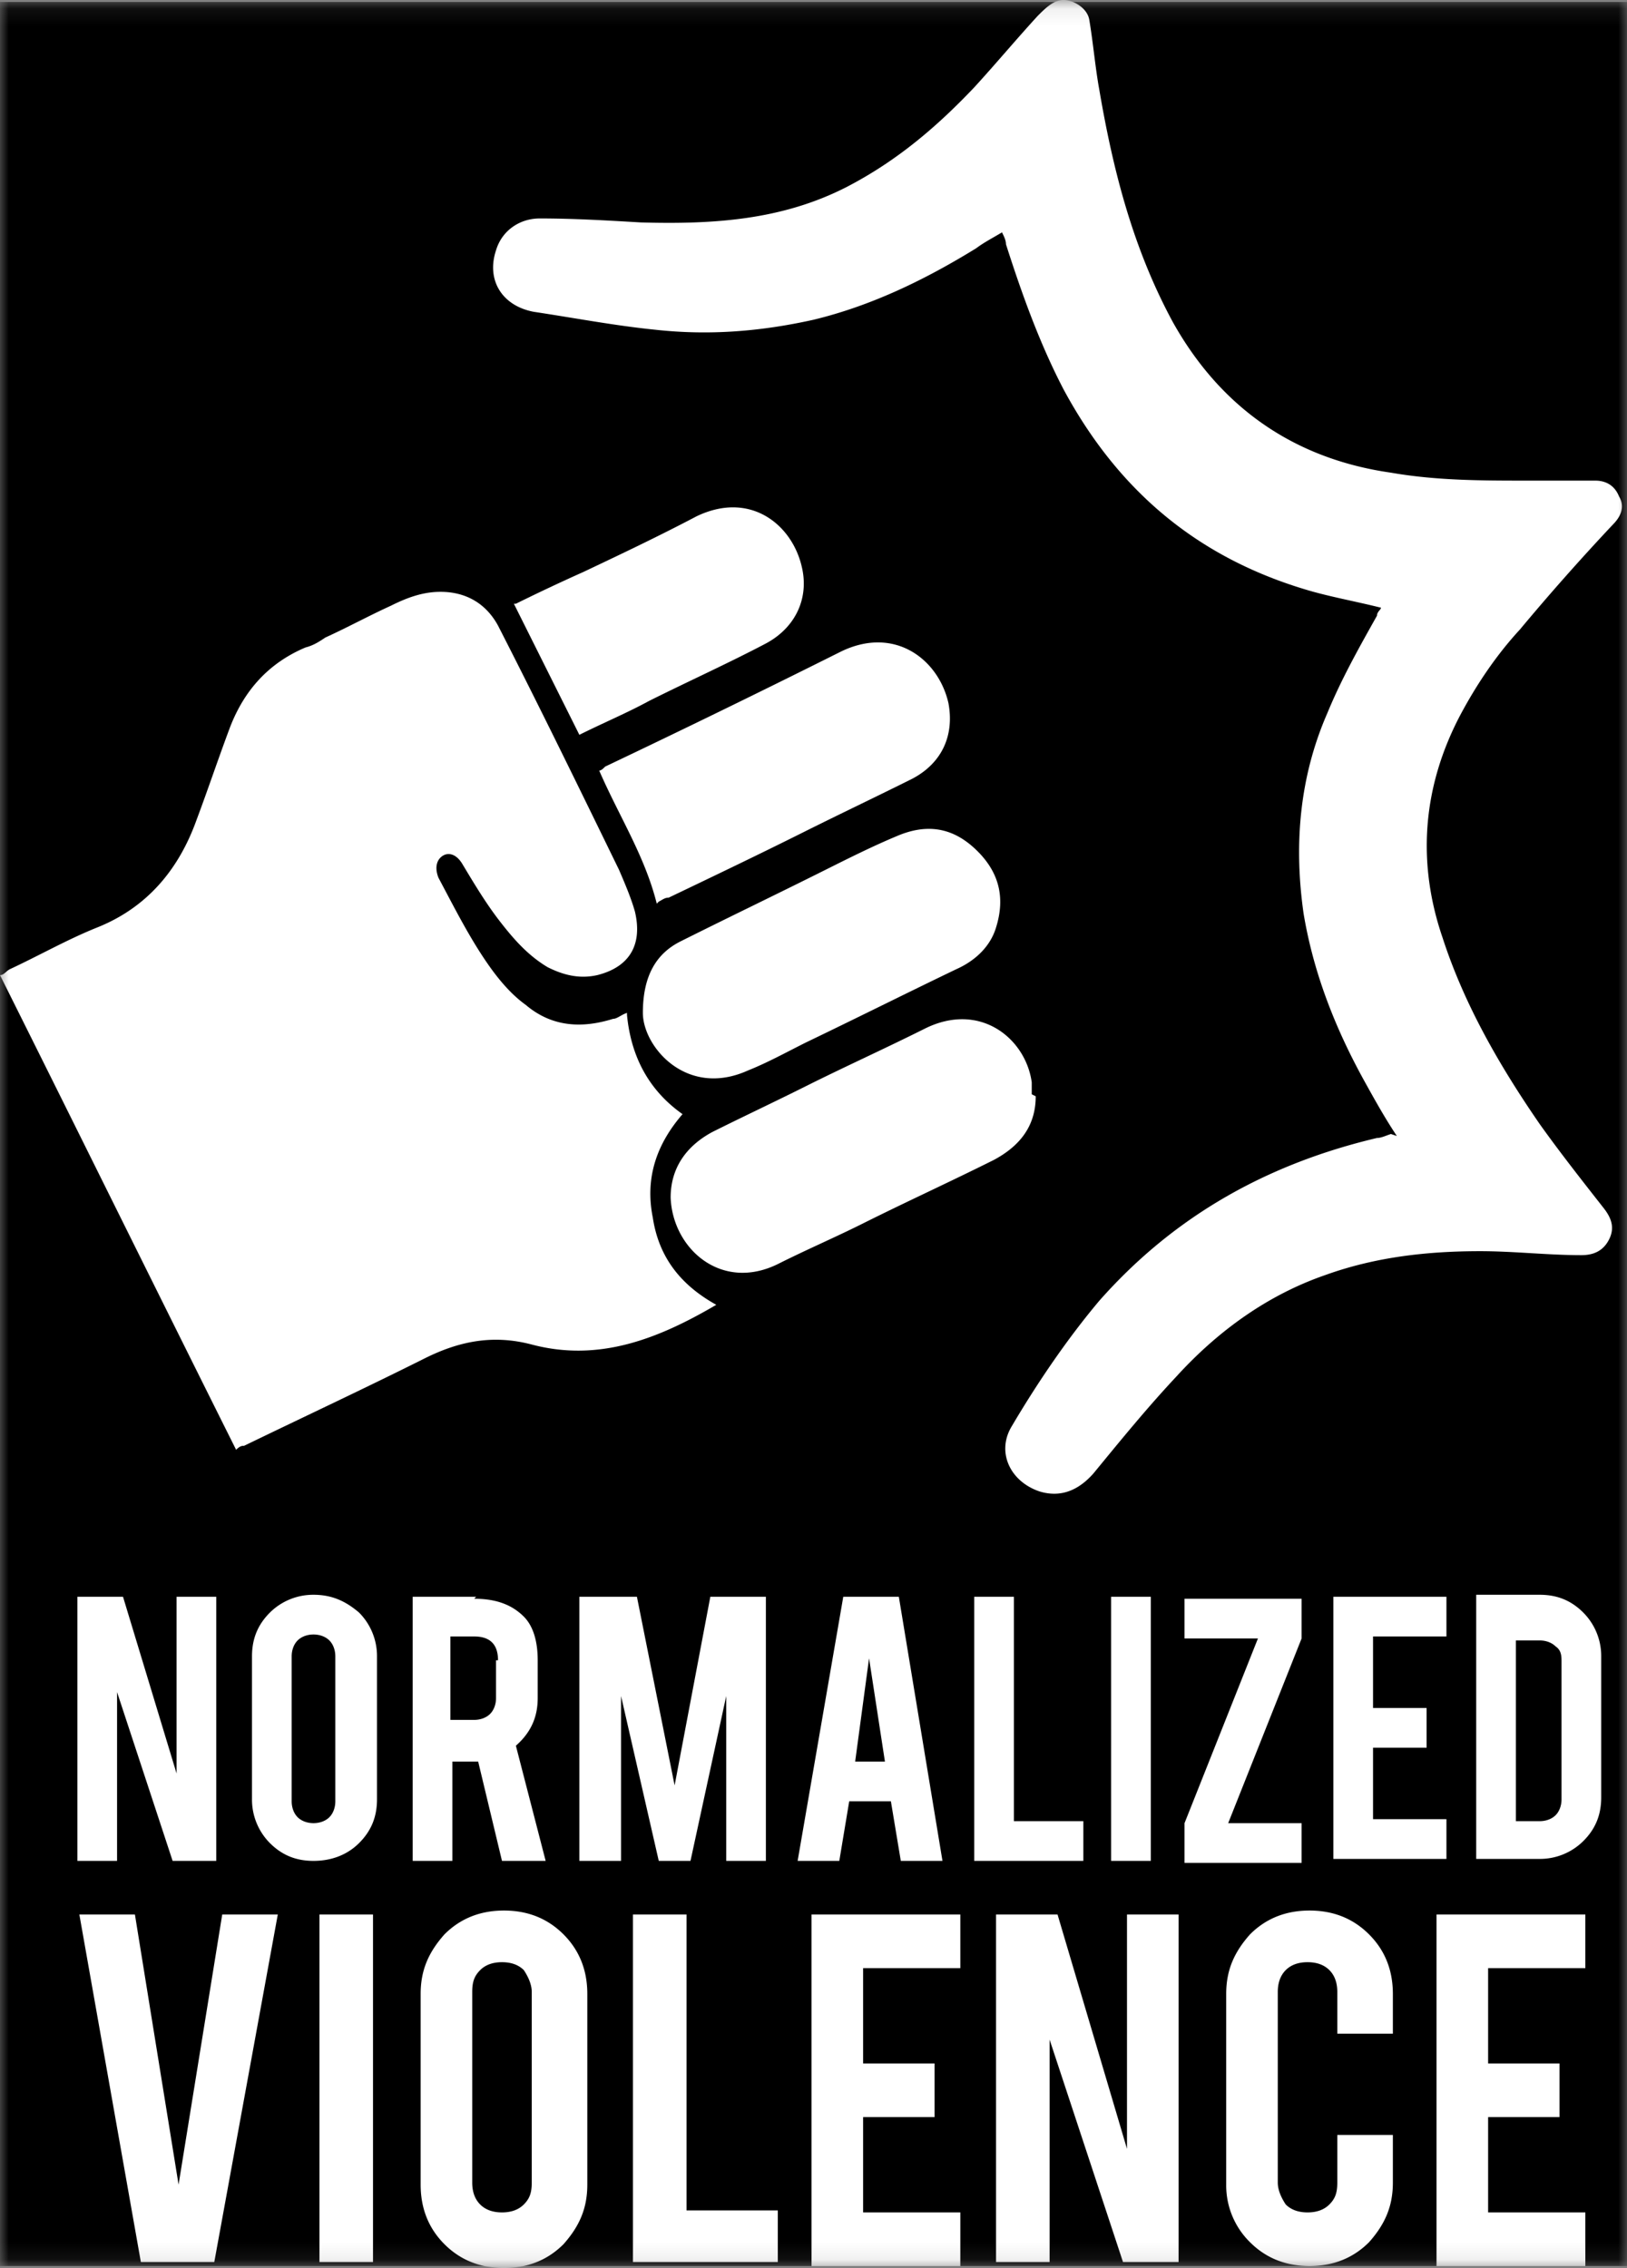 <svg width="94" height="131" fill="none" xmlns="http://www.w3.org/2000/svg"><rect width="100%" height="100%" fill="#808080" stroke="none"/><g clip-path="url(#clip0_668_444)"><mask id="a" style="mask-type:luminance" maskUnits="userSpaceOnUse" x="0" y="0" width="94" height="131"><path d="M94 .115H0v130.77h94V.115z" fill="#fff"/></mask><g mask="url(#a)"><path d="M94 .115H0v130.77h94V.115z" fill="#000"/><path d="M36.224 58.617c.23 2.41 1.261 4.36 3.21 5.736-1.49 1.72-2.178 3.67-1.72 5.965.345 2.294 1.605 3.9 3.669 5.047-3.325 1.95-6.764 3.327-10.661 2.294-2.178-.573-4.127-.23-6.19.803-3.44 1.721-6.878 3.327-10.432 5.048-.115 0-.23 0-.458.229C9.056 74.562 4.585 65.499 0 56.323c.23 0 .344-.23.573-.344 1.72-.803 3.325-1.72 5.044-2.409 2.866-1.147 4.7-3.327 5.732-6.194.688-1.836 1.26-3.556 1.949-5.392.802-2.065 2.178-3.67 4.356-4.588.458-.115.802-.344 1.146-.574 1.261-.573 2.522-1.262 3.783-1.835.917-.459 1.834-.803 2.866-.803 1.49 0 2.636.688 3.324 1.95 2.407 4.703 4.7 9.406 6.993 14.11.344.802.688 1.605.917 2.408.459 1.95-.344 3.212-2.178 3.671-1.032.23-1.949 0-2.866-.459-1.146-.688-1.949-1.606-2.751-2.638-.803-1.032-1.49-2.18-2.178-3.327-.344-.573-.803-.688-1.147-.459-.343.23-.458.689-.229 1.262.917 1.72 1.834 3.556 2.98 5.162.574.803 1.262 1.606 2.064 2.18 1.49 1.262 3.21 1.376 5.044.803.23 0 .459-.23.802-.344v.114zm44.479 6.998c-.688-1.033-1.261-2.065-1.834-3.097-1.72-3.098-2.98-6.31-3.554-9.75-.573-4.016-.23-7.916 1.376-11.587.802-1.95 1.834-3.785 2.865-5.62 0-.23.23-.345.23-.46-1.376-.344-2.637-.573-3.898-.917-6.534-1.835-11.234-5.736-14.444-11.7-1.375-2.639-2.407-5.507-3.324-8.375 0-.229-.115-.458-.23-.688-.572.344-1.031.574-1.49.918-2.98 1.835-6.075 3.327-9.4 4.13-3.095.688-6.075.917-9.17.573-2.293-.23-4.7-.688-6.993-1.032-1.834-.345-2.751-1.836-2.178-3.556.344-1.148 1.376-1.836 2.522-1.836 1.949 0 3.897.115 5.846.23 4.127.114 8.14-.115 11.922-2.065 2.866-1.491 5.159-3.441 7.337-5.736 1.26-1.376 2.407-2.753 3.668-4.13.459-.458.917-.917 1.49-.917s1.376.459 1.49 1.147c.23 1.377.344 2.753.574 4.015.802 4.703 1.949 9.177 4.241 13.421 2.751 4.933 6.993 7.915 12.61 8.718 2.637.46 5.273.46 7.91.46h3.897c.688 0 1.147.343 1.376.917.344.573.114 1.147-.344 1.606a135.948 135.948 0 00-5.388 6.08c-1.376 1.49-2.522 3.211-3.439 4.932-2.178 4.13-2.522 8.489-1.032 12.848 1.261 3.9 3.325 7.456 5.618 10.782 1.146 1.606 2.407 3.212 3.668 4.818.458.574.688 1.147.344 1.836-.344.688-.917.917-1.605.917-1.949 0-3.898-.229-5.847-.229-3.095 0-6.075.344-8.941 1.376-3.324 1.148-6.19 3.212-8.598 5.85-1.72 1.836-3.21 3.671-4.814 5.622-.917 1.032-1.949 1.376-3.095 1.032-1.72-.574-2.522-2.294-1.605-3.785 1.49-2.524 3.21-5.048 5.044-7.227 4.356-4.933 9.744-7.915 16.048-9.407.23 0 .459-.114.803-.229l.344.115z" fill="#fff"/><path d="M59.839 63.32c0 1.721-.917 2.868-2.407 3.671-2.523 1.262-5.044 2.41-7.566 3.671-1.605.803-3.21 1.491-4.815 2.294-3.324 1.72-6.19-.803-6.305-3.785 0-1.72.917-2.983 2.407-3.786 1.835-.917 3.554-1.72 5.388-2.638 2.293-1.147 4.586-2.18 6.878-3.327 3.21-1.606 5.847.574 6.19 3.098v.688l.23.115zm-22.697-4.817c0-2.18.802-3.442 2.178-4.13 2.75-1.377 5.617-2.753 8.368-4.13 1.375-.688 2.751-1.376 4.127-1.95 1.605-.688 3.095-.573 4.47.689 1.376 1.261 1.835 2.753 1.262 4.588-.344 1.147-1.261 1.95-2.293 2.409-2.866 1.377-5.846 2.868-8.712 4.244-1.147.574-2.178 1.147-3.325 1.606-3.553 1.606-6.075-1.376-6.075-3.326zm.802-6.31c-.688-2.753-2.178-5.047-3.325-7.685.115 0 .23-.115.344-.23a752.654 752.654 0 0013.642-6.653c3.095-1.491 5.617.459 6.19 2.983.344 1.835-.344 3.44-2.064 4.359-2.063 1.032-4.241 2.064-6.305 3.097-2.522 1.262-5.158 2.523-7.795 3.785-.229 0-.344.115-.573.23l-.114.114zm-8.139-17.321a112.338 112.338 0 013.898-1.835c2.178-1.032 4.356-2.065 6.534-3.212 3.095-1.491 5.502.459 6.075 2.868.459 1.835-.343 3.556-2.063 4.474-2.178 1.147-4.47 2.179-6.763 3.326-1.261.688-2.637 1.262-4.013 1.95l-3.783-7.57h.115zM7.107 92.228l3.095 10.209v-10.21h2.293v15.257H9.973l-3.21-9.75v9.75H4.471V92.228h2.636zm11.005-.115c1.032 0 1.834.344 2.637 1.032a3.56 3.56 0 011.032 2.524v8.259c0 1.033-.344 1.836-1.032 2.524-.688.688-1.605 1.032-2.637 1.032-1.031 0-1.834-.344-2.522-1.032a3.56 3.56 0 01-1.031-2.524v-8.259c0-1.032.344-1.835 1.031-2.524a3.555 3.555 0 012.522-1.032zm1.261 3.556c0-.344-.114-.688-.344-.918-.229-.229-.573-.344-.917-.344-.344 0-.688.115-.917.344-.23.23-.344.574-.344.918v8.374c0 .344.115.688.344.918.23.229.573.344.917.344.344 0 .688-.115.917-.344.23-.23.344-.574.344-.918v-8.374zm8.024-3.326c1.261 0 2.179.344 2.866 1.032.573.573.803 1.491.803 2.523v2.18c0 1.032-.344 1.95-1.261 2.753l1.72 6.653h-2.523l-1.375-5.735h-1.49v5.735h-2.293V92.228h3.668l-.115.115zm1.376 3.555c0-.917-.459-1.376-1.376-1.376h-1.375v4.818h1.375c.344 0 .688-.115.918-.344.229-.23.343-.574.343-.918v-2.18h.115zm6.993 11.586h-2.292V92.228h3.324l2.178 10.897 2.063-10.897h3.21v15.256h-2.292v-9.52l-2.064 9.52H38.06l-2.178-9.52v9.52h-.115zm13.297-3.441l-.573 3.441h-2.407l2.637-15.256h3.21l2.521 15.256h-2.407l-.573-3.441h-2.407zm1.147-8.26l-.803 5.966h1.72l-.917-5.965zm12.38 11.701h-6.305V92.228h2.293v12.962h4.012v2.294zm3.898 0h-2.293V92.228h2.293v15.256zM75.2 92.342v2.294l-4.242 10.669H75.2v2.294h-6.764v-2.294l4.242-10.669h-4.242v-2.294H75.2zm1.834 15.142V92.228h6.534v2.294h-4.241v4.13h3.095v2.294h-3.095v4.129h4.241v2.295h-6.534v.114zm15.476-3.67c0 1.032-.344 1.835-1.032 2.523a3.557 3.557 0 01-2.522 1.033h-3.668V92.113h3.668c1.032 0 1.834.344 2.522 1.032a3.56 3.56 0 011.032 2.524v8.145zm-4.93 1.376h1.376c.344 0 .688-.115.918-.344.229-.229.343-.574.343-.918v-7.915c0-.344 0-.688-.343-.918-.23-.229-.574-.344-.918-.344h-1.375v10.554-.115zM8.139 130.656l-3.554-20.074h3.21l2.522 15.6 2.522-15.6h3.21l-3.669 20.074H8.14zm13.412 0h-3.095v-20.074h3.095v20.074zm7.566-20.304c1.376 0 2.522.459 3.44 1.377.916.917 1.375 2.064 1.375 3.441v11.012c0 1.377-.459 2.409-1.376 3.442-.917.917-2.063 1.376-3.439 1.376-1.375 0-2.522-.459-3.439-1.376-.917-.918-1.375-2.065-1.375-3.442V115.17c0-1.377.458-2.409 1.375-3.441.917-.918 2.064-1.377 3.44-1.377zm1.605 4.703c0-.459-.229-.917-.458-1.262-.344-.344-.803-.458-1.261-.458-.459 0-.917.114-1.261.458-.344.345-.459.689-.459 1.262v11.012c0 .459.115.918.459 1.262.344.344.802.459 1.26.459.46 0 .918-.115 1.262-.459.344-.344.458-.688.458-1.262v-11.012zm14.1 15.601h-8.254v-20.074h3.096v17.091h5.273v2.983h-.115zm2.064 0v-20.074h8.597v3.097h-5.617v5.506h4.127v3.097h-4.127v5.506h5.617v3.097h-8.597v-.229zM61.1 110.582l4.012 13.535v-13.535h2.98v20.074h-3.21l-4.241-12.848v12.848h-3.095v-20.074H61.1zm14.558 20.303c-1.375 0-2.522-.459-3.439-1.376a4.597 4.597 0 01-1.375-3.327V115.17c0-1.377.458-2.409 1.375-3.441.917-.918 2.064-1.377 3.44-1.377 1.375 0 2.521.459 3.438 1.377.918.917 1.376 2.064 1.376 3.441v2.294h-3.21v-2.409c0-.459-.114-.917-.458-1.262-.344-.344-.803-.458-1.261-.458-.459 0-.917.114-1.261.458-.344.345-.459.803-.459 1.262v11.012c0 .459.23.918.459 1.262.344.344.802.459 1.26.459.46 0 .918-.115 1.262-.459.344-.344.458-.688.458-1.262v-2.753h3.21v2.753c0 1.377-.459 2.409-1.376 3.442-.917.917-2.063 1.376-3.439 1.376zm7.337-.229v-20.074h8.598v3.097h-5.617v5.506h4.126v3.097h-4.126v5.506h5.617v3.097h-8.598v-.229z" fill="#fff"/></g></g><defs><clipPath id="clip0_668_444"><path fill="#fff" d="M0 0h94v131H0z"/></clipPath></defs></svg>